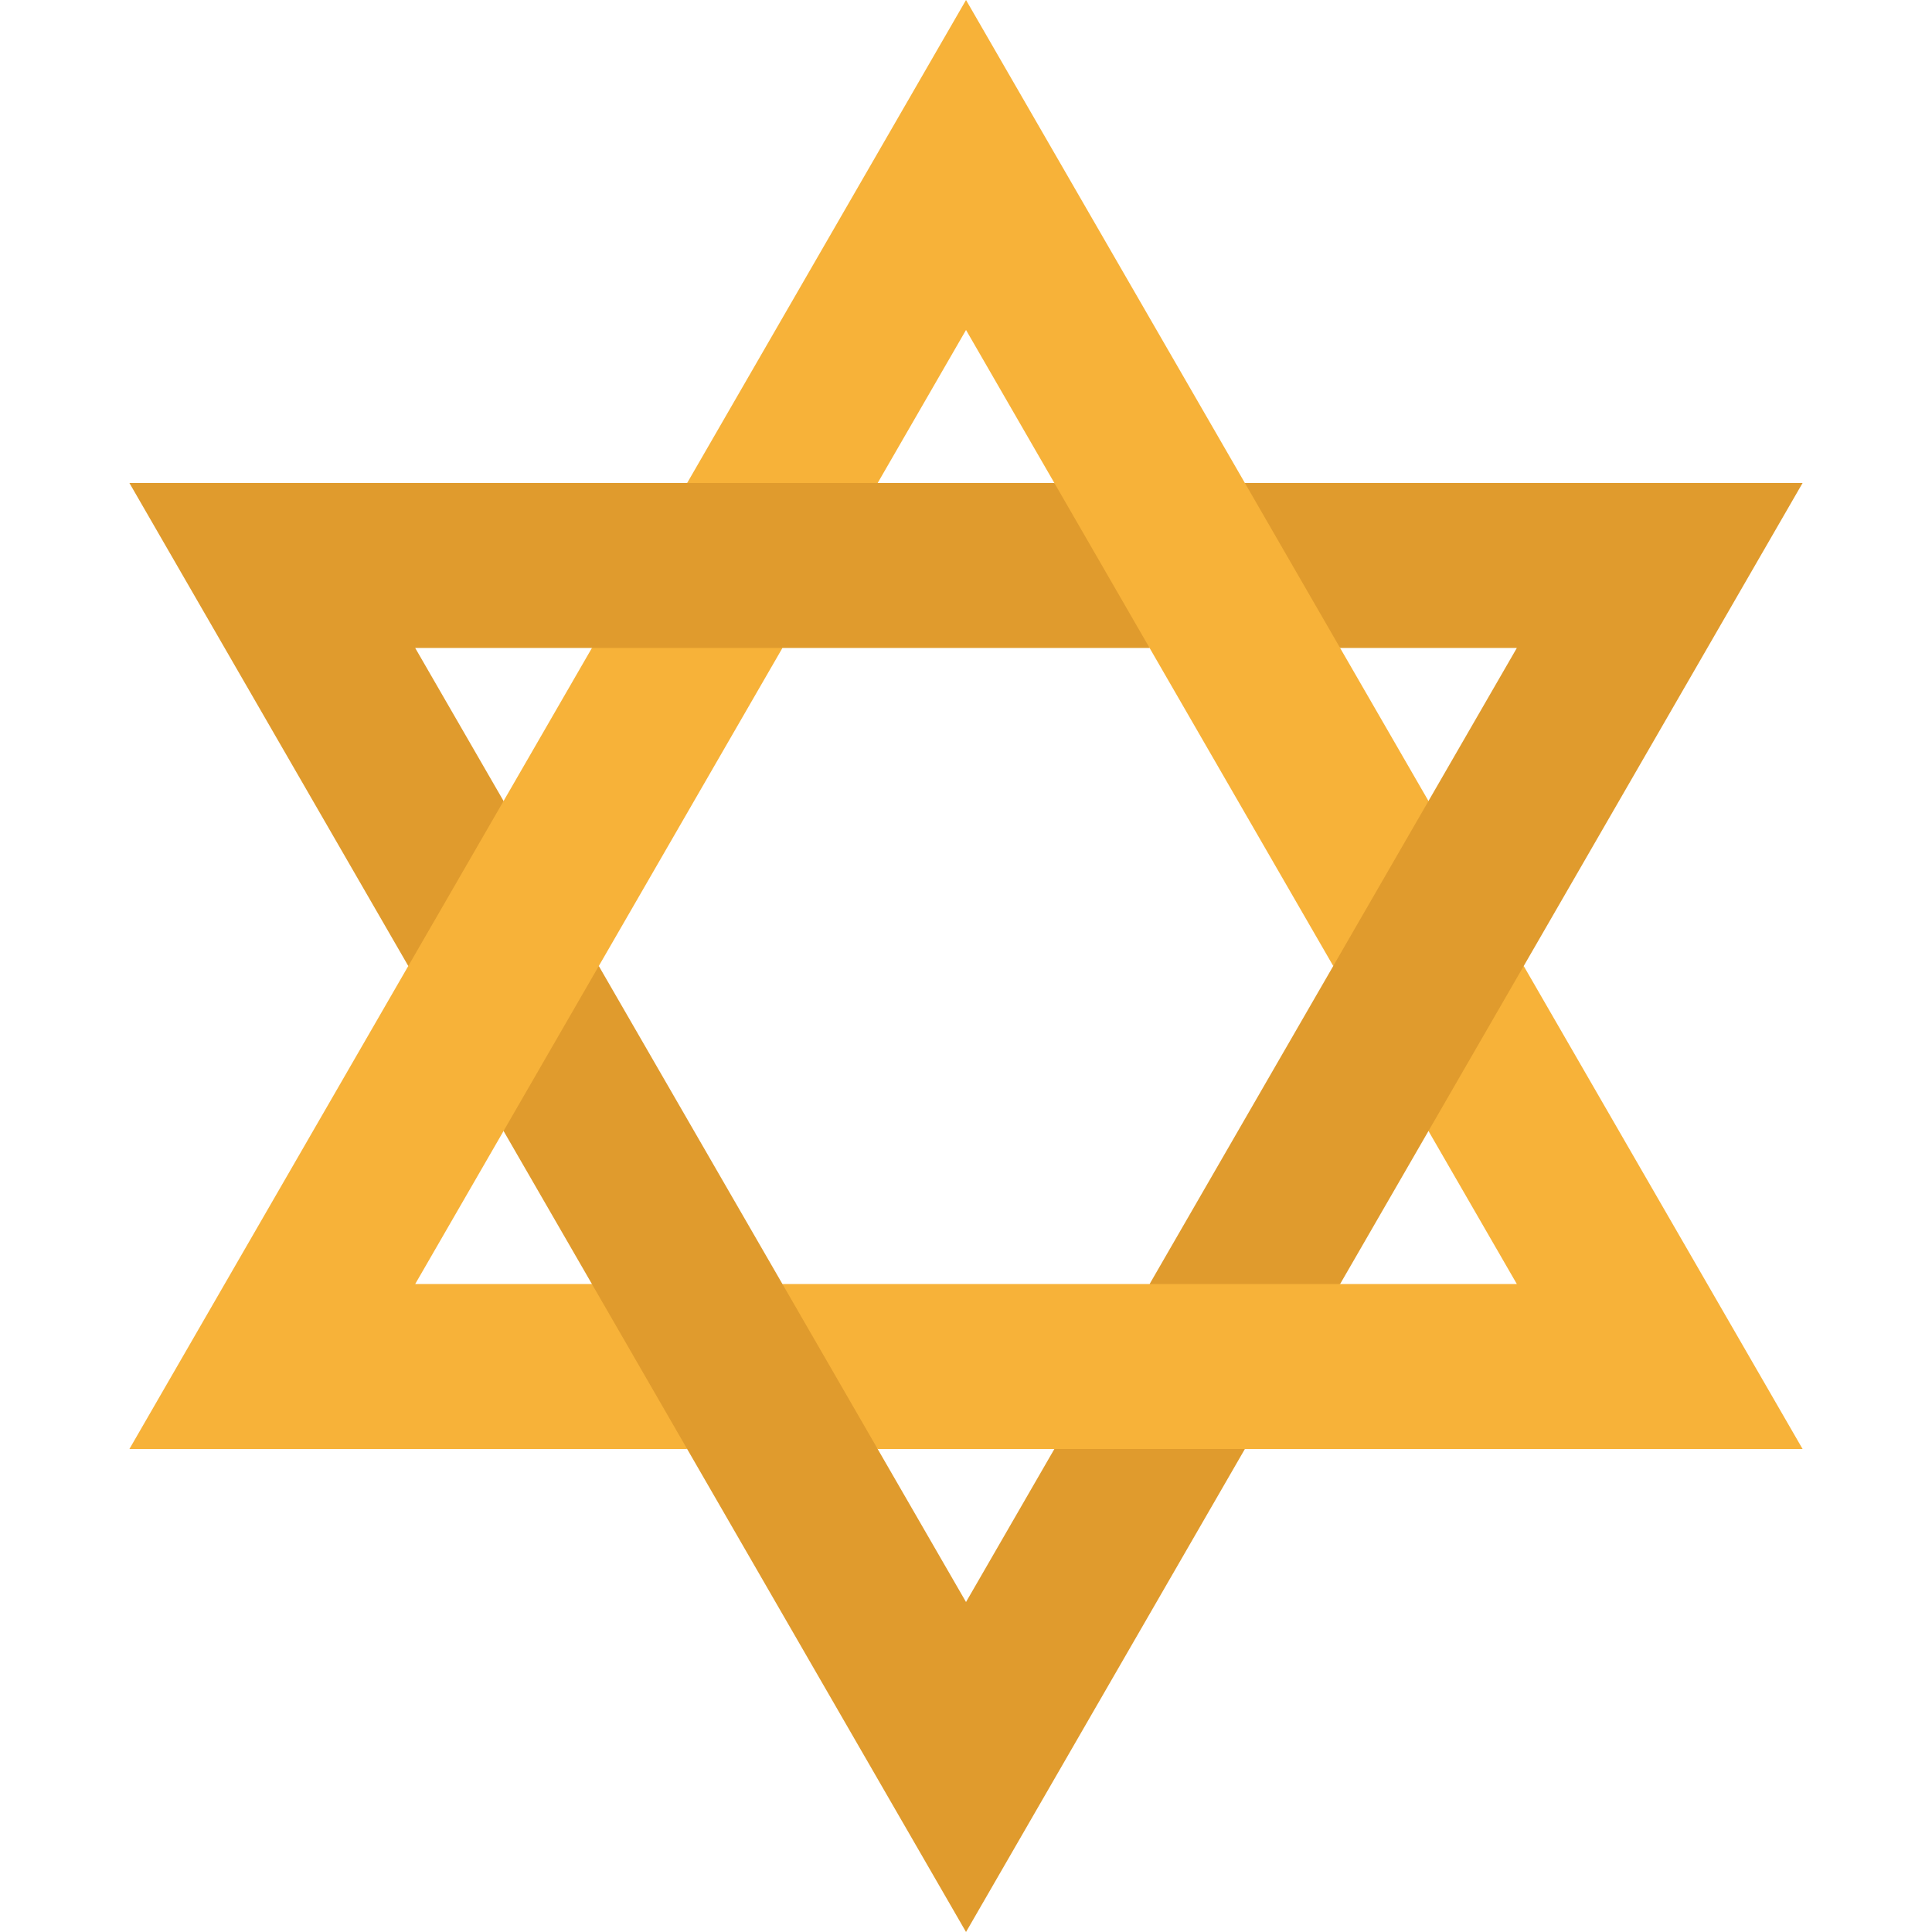 <?xml version="1.0" encoding="iso-8859-1"?>
<!-- Generator: Adobe Illustrator 19.0.0, SVG Export Plug-In . SVG Version: 6.00 Build 0)  -->
<svg version="1.1" id="Layer_1" xmlns="http://www.w3.org/2000/svg" xmlns:xlink="http://www.w3.org/1999/xlink" x="0px" y="0px"
	 viewBox="0 0 512 512" style="enable-background:new 0 0 512 512;" xml:space="preserve">
<g>
	<polygon style="fill:#E09B2D;" points="329.909,384 256.005,512 182.102,384 154.349,359.985 156.863,340.277 133.449,299.723 
		133.574,272.698 158.688,256 207.352,340.277 234.144,361.441 232.592,384 256.005,424.553 279.419,384 310.66,362.324 	"/>
	<polygon style="fill:#E09B2D;" points="477.705,128 403.801,256 405.445,297.052 378.562,299.723 355.148,340.277 328.149,354.673 
		304.659,340.277 353.323,256 352.197,214.758 378.562,212.277 401.976,171.723 355.148,171.723 329.242,152.677 329.909,128 	"/>
	<polygon style="fill:#E09B2D;" points="279.419,128 308.473,151.82 304.659,171.723 207.352,171.723 178.397,187.431 
		156.863,171.723 110.035,171.723 133.449,212.277 135.649,245.481 108.199,256 34.295,128 182.102,128 220.278,116.725 
		232.592,128 	"/>
</g>
<g>
	<polygon style="fill:#F7B239;" points="403.801,256 477.705,384 329.909,384 279.419,384 232.592,384 207.352,340.277 
		304.659,340.277 355.148,340.277 401.976,340.277 378.562,299.723 	"/>
	<polygon style="fill:#F7B239;" points="355.148,171.723 378.562,212.277 353.323,256 304.659,171.723 293.17,151.82 279.419,128 
		256.005,87.447 232.592,128 209.003,128 182.102,128 256.005,0 329.909,128 344.154,152.677 	"/>
	<polygon style="fill:#F7B239;" points="207.352,171.723 158.688,256 133.449,299.723 110.035,340.277 156.863,340.277 182.102,384 
		34.295,384 108.199,256 122.1,231.93 133.449,212.277 156.863,171.723 	"/>
</g>
<g>
</g>
<g>
</g>
<g>
</g>
<g>
</g>
<g>
</g>
<g>
</g>
<g>
</g>
<g>
</g>
<g>
</g>
<g>
</g>
<g>
</g>
<g>
</g>
<g>
</g>
<g>
</g>
<g>
</g>
</svg>
